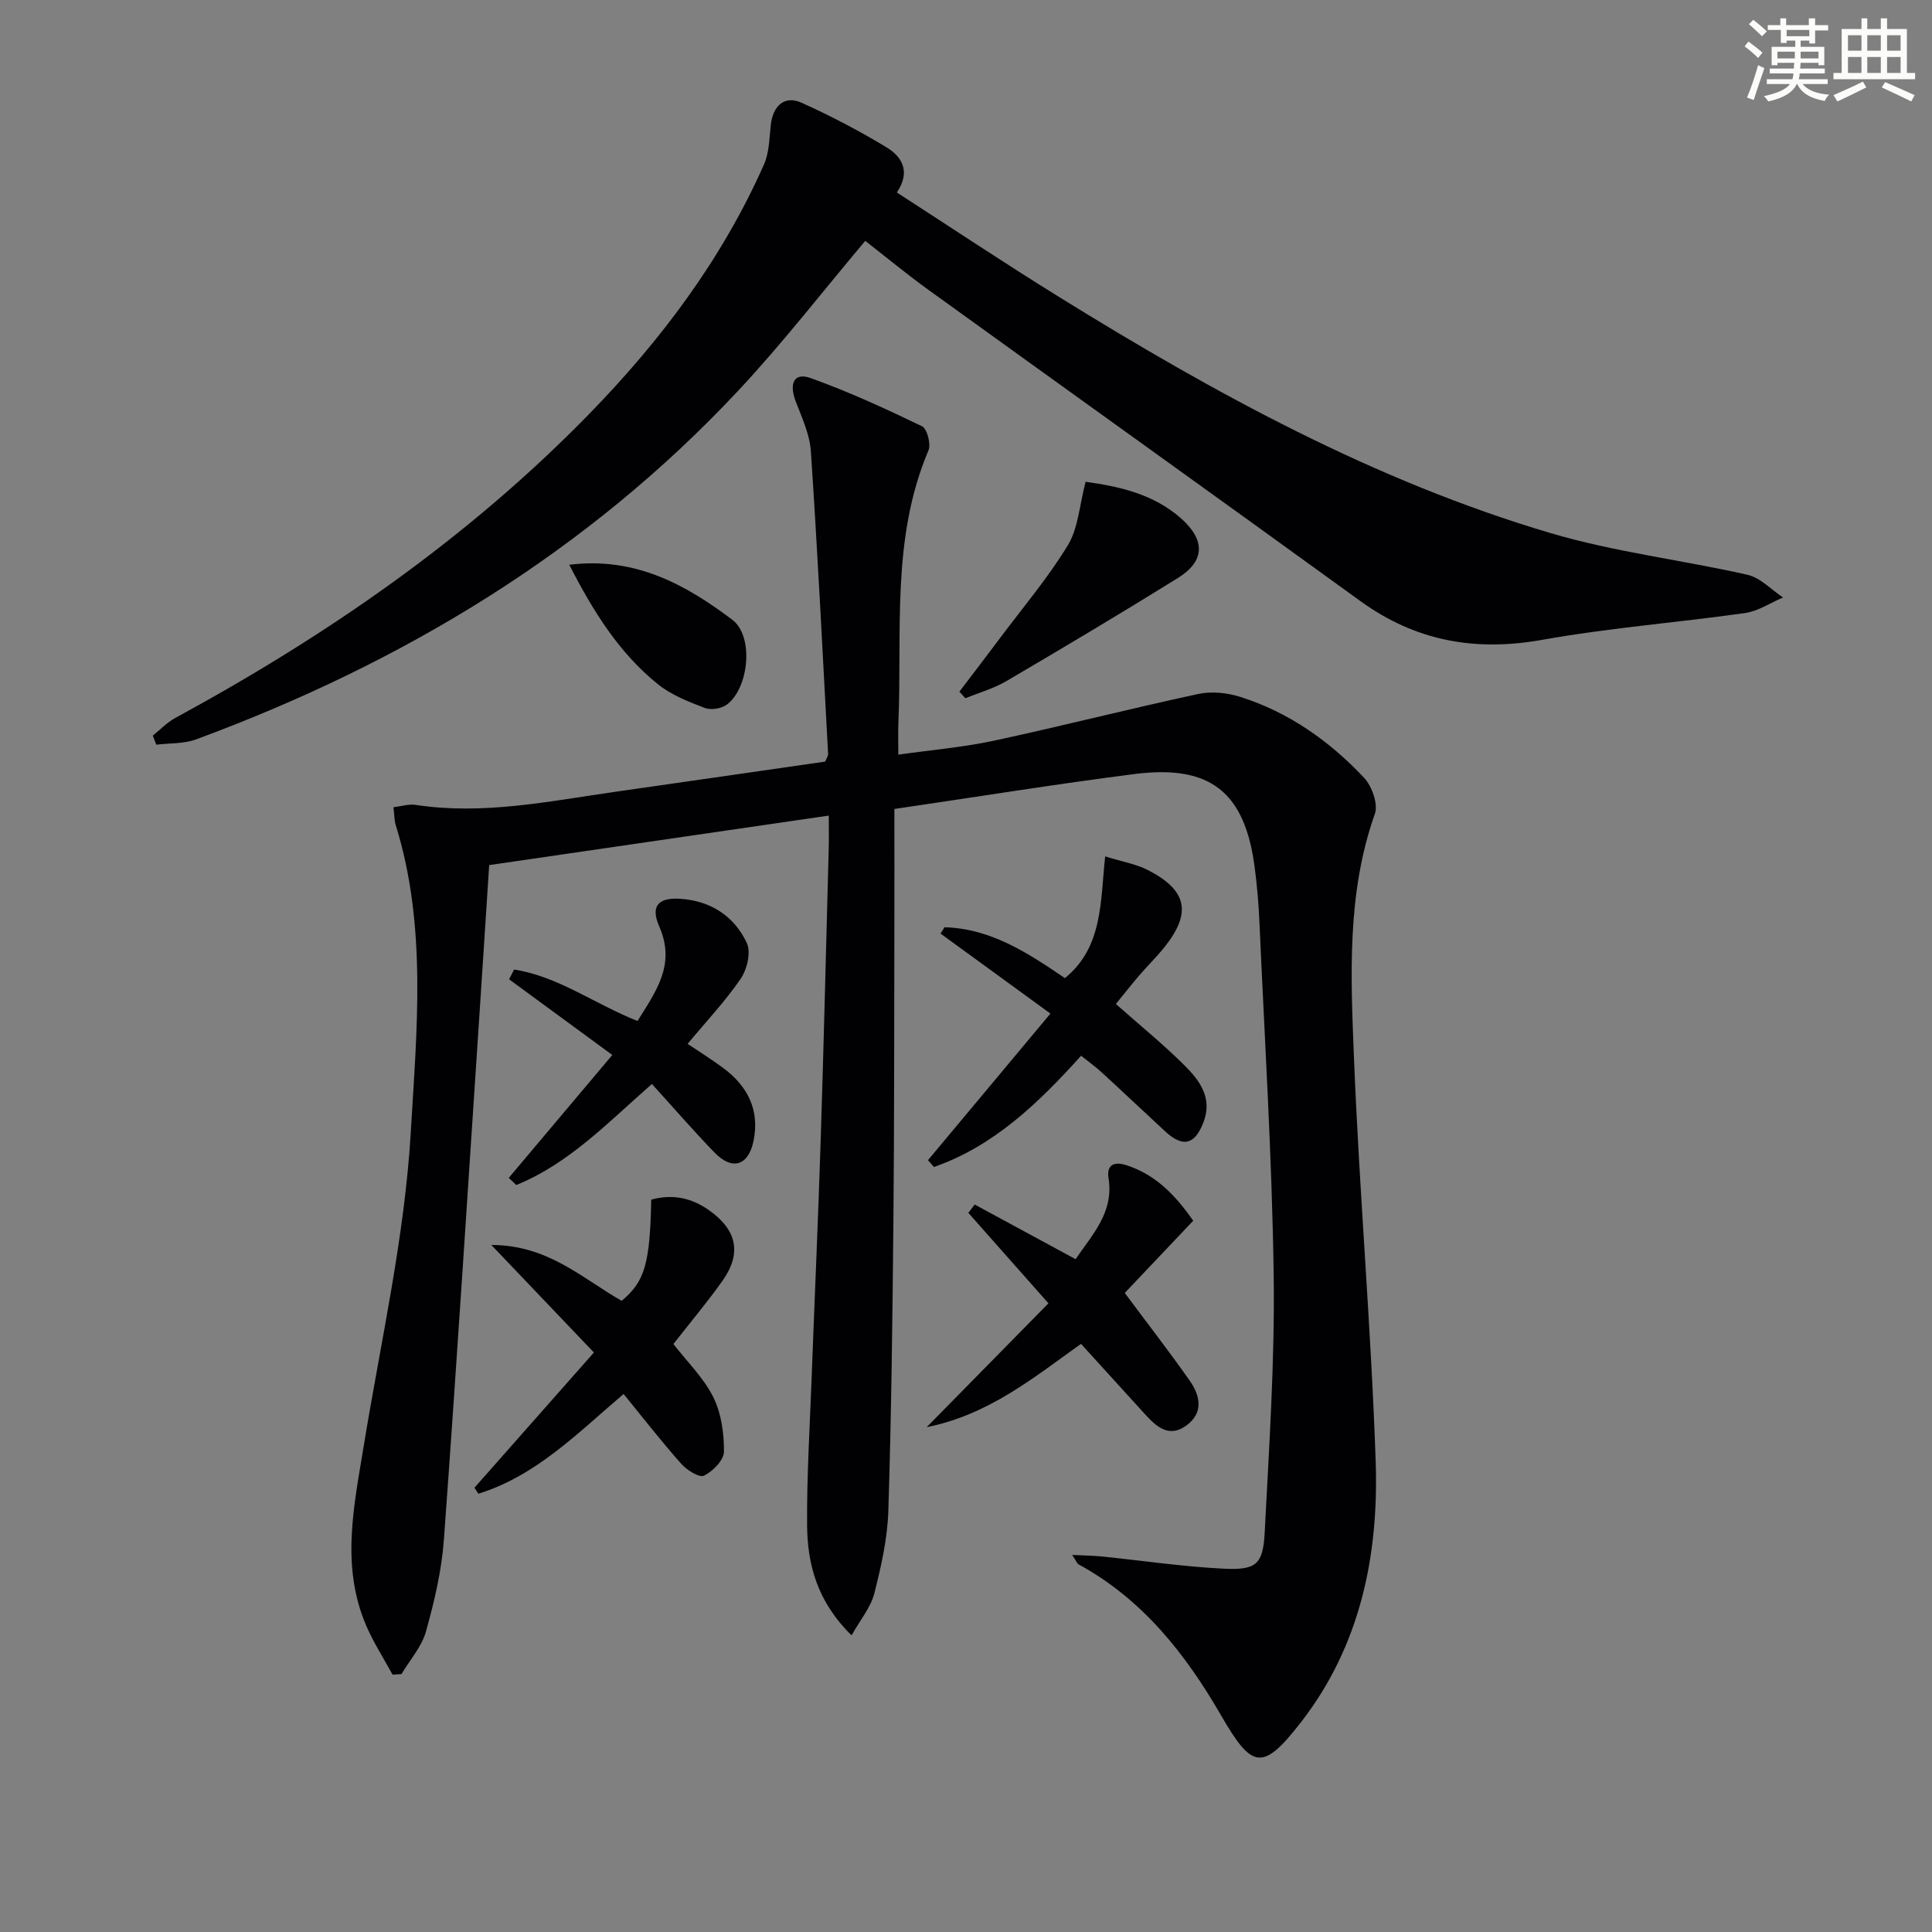 <svg enable-background="new 0 0 400 400" viewBox="0 0 400 400" xmlns="http://www.w3.org/2000/svg"><rect x="0" y="0" width="400" height="400" fill="#808080" stroke="none"/><g fill="#010103"><path d="m176.31 338.59c-7.18-7.07-9.15-14.76-9.21-22.87-.07-9.97.54-19.96.92-29.93.62-16.62 1.37-33.23 1.9-49.86.64-20.12 1.12-40.25 1.66-60.37.05-1.97.01-3.94.01-6.7-23.74 3.46-46.94 6.84-70.31 10.25-.72 11.04-1.39 21.63-2.1 32.22-2.38 35.83-4.66 71.67-7.28 107.49-.47 6.39-1.98 12.78-3.71 18.97-.89 3.16-3.33 5.89-5.07 8.81-.61.04-1.23.08-1.84.12-1.84-3.38-3.95-6.63-5.46-10.15-5.3-12.32-2.54-24.79-.5-37.28 3.53-21.61 8.46-43.16 9.73-64.92 1.23-21.06 3.38-42.61-3.1-63.49-.33-1.07-.3-2.26-.49-3.75 1.64-.19 3.15-.7 4.55-.49 14.06 2.15 27.76-.77 41.53-2.73 14.46-2.06 28.92-4.16 43.31-6.23.27-.68.62-1.15.6-1.59-1.13-20.9-2.17-41.8-3.57-62.68-.24-3.53-1.89-7-3.17-10.4-1.38-3.66-.26-5.95 3.08-4.75 7.89 2.83 15.55 6.35 23.1 9.99 1.06.51 1.89 3.69 1.34 5-7.75 18.24-5.43 37.54-6.23 56.5-.08 1.83-.01 3.66-.01 6.49 6.67-.95 13.38-1.51 19.9-2.91 14.1-3.03 28.08-6.62 42.19-9.65 2.75-.59 5.99-.26 8.7.6 10.04 3.18 18.48 9.14 25.62 16.73 1.64 1.75 2.97 5.46 2.25 7.49-5.83 16.48-5 33.53-4.33 50.42 1.11 27.91 3.55 55.76 4.5 83.67.66 19.42-3.18 38.16-15.47 53.98-7.97 10.25-10.11 9.72-16.59-1.5-7.33-12.68-16.24-23.97-29.42-31.17-.35-.19-.52-.73-1.36-1.97 2.53.13 4.37.14 6.2.33 8.41.85 16.81 2.12 25.24 2.52 6.69.32 8.08-.9 8.42-7.52.92-17.76 2.11-35.56 1.86-53.32-.34-24.43-1.88-48.85-2.96-73.28-.16-3.65-.49-7.3-.95-10.92-2-15.71-9.15-21.5-24.93-19.48-16.29 2.08-32.5 4.71-49.69 7.23 0 8.2.02 16.31 0 24.42-.05 20.33-.01 40.66-.2 60.99-.19 19.97-.42 39.95-1.05 59.92-.18 5.74-1.49 11.51-2.91 17.11-.73 2.85-2.85 5.35-4.7 8.66z"/><path d="m179.14 49.87c-8.91 10.57-17.15 21.24-26.32 31.04-31.31 33.45-69.5 56.39-112.22 72.17-2.54.94-5.49.76-8.24 1.1-.24-.63-.49-1.26-.73-1.88 1.54-1.23 2.95-2.72 4.65-3.65 31.46-17.09 60.67-37.25 85.75-62.99 14.84-15.23 27.49-32.07 36.15-51.62 1.08-2.44 1.1-5.4 1.4-8.14.45-4.04 2.86-6.2 6.35-4.64 6.04 2.72 11.95 5.81 17.61 9.24 3.12 1.89 5.12 4.95 2.14 9.35 11.36 7.34 22.4 14.71 33.68 21.69 32.13 19.89 65.2 38.03 101.63 48.82 13.29 3.94 27.26 5.57 40.83 8.65 2.66.61 4.9 3.08 7.34 4.69-2.61 1.11-5.14 2.83-7.85 3.22-13.96 1.98-28.08 3.06-41.94 5.54-13.9 2.49-26.24.3-37.71-8.01-29.77-21.57-59.66-42.95-89.45-64.45-4.57-3.3-8.91-6.9-13.07-10.13z"/><path d="m98.23 308.02c8.04-9.1 16.08-18.21 24.73-28-7.16-7.51-13.68-14.34-21.23-22.26 11.78 0 18.85 6.96 26.98 11.56 4.77-3.99 5.86-7.62 6.12-20.94 4.38-1.23 8.38-.39 12.08 2.26 5.67 4.07 6.68 8.86 2.69 14.51-3.16 4.47-6.7 8.66-10.18 13.12 2.8 3.61 6.22 6.93 8.24 10.96 1.68 3.35 2.25 7.52 2.23 11.32-.01 1.74-2.3 4.07-4.13 4.97-.98.48-3.58-1.16-4.74-2.48-4.06-4.57-7.82-9.42-11.91-14.43-9.45 8.03-18.1 16.95-30.07 20.65-.27-.41-.54-.83-.81-1.24z"/><path d="m223.83 218.58c-8.91 9.89-18.11 18.72-30.46 23.03-.41-.47-.83-.94-1.24-1.41 8.24-9.87 16.49-19.74 25.35-30.35-8.07-5.87-15.41-11.21-22.75-16.56.27-.44.55-.87.82-1.31 9.6.25 17.29 5.34 24.93 10.53 7.87-6.41 7.33-15.81 8.33-25.2 3.55 1.1 6.39 1.57 8.82 2.81 8.17 4.19 9.13 8.87 3.47 15.96-1.66 2.08-3.58 3.94-5.31 5.96-1.61 1.88-3.14 3.84-4.76 5.83 4.9 4.34 9.77 8.29 14.19 12.69 3.18 3.16 5.93 6.82 3.89 11.94-1.79 4.5-4.19 5.12-7.85 1.76-4.41-4.06-8.75-8.19-13.17-12.24-1.32-1.21-2.79-2.26-4.26-3.44z"/><path d="m105.33 243.87c6.97-8.28 13.94-16.55 21.44-25.45-7.44-5.46-14.4-10.57-21.37-15.67.35-.67.69-1.35 1.04-2.02 9.09 1.41 16.64 7.11 25.55 10.66 3.72-6.02 8-11.61 4.51-19.55-1.84-4.18-.3-6.04 4.28-5.76 6.3.39 11.24 3.57 13.85 9.18.88 1.9.05 5.42-1.26 7.35-3.16 4.64-7.06 8.76-11.01 13.51 2.28 1.53 4.88 3.15 7.34 4.97 5.11 3.77 7.64 8.77 6.3 15.17-1.08 5.14-4.43 6.12-8.08 2.35-4.37-4.52-8.5-9.29-12.95-14.18-8.98 7.85-17.08 16.44-28.08 20.92-.52-.52-1.04-1-1.56-1.48z"/><path d="m232.87 267.69c4.78 6.42 9.25 12.18 13.43 18.14 2.17 3.09 2.97 6.61-.65 9.29-3.56 2.63-6.18.32-8.54-2.27-4.35-4.78-8.7-9.57-13.3-14.62-9.78 6.97-19.08 14.67-31.95 17.25 8.8-8.95 16.88-17.16 25.21-25.64-5.85-6.61-11.22-12.67-16.59-18.74.44-.57.89-1.14 1.33-1.71 6.86 3.72 13.73 7.44 20.88 11.31 3.39-5.04 7.96-9.63 6.82-16.77-.46-2.92 1.31-3.45 3.69-2.69 5.98 1.92 10.09 6.11 13.84 11.5-4.86 5.13-9.63 10.16-14.17 14.95z"/><path d="m224.77 99.75c6.64.93 13.96 2.41 19.8 7.62 5.07 4.52 4.87 8.85-.73 12.32-11.72 7.27-23.57 14.34-35.47 21.32-2.63 1.54-5.66 2.39-8.5 3.56-.41-.46-.83-.92-1.24-1.37 2.79-3.67 5.6-7.33 8.36-11.02 4.77-6.38 9.96-12.5 14.09-19.28 2.15-3.52 2.39-8.2 3.69-13.15z"/><path d="m117.86 116.93c13.66-1.7 24.11 4.12 33.75 11.38 4.55 3.43 3.44 14.25-1.17 17.6-1.13.82-3.29 1.15-4.57.65-3.37-1.3-6.91-2.68-9.67-4.91-8.02-6.46-13.36-15.03-18.34-24.72z"/></g><path d="m361.2 9.6.8-1c.9.7 1.9 1.4 2.9 2.3l-.9 1.1c-1-1-2-1.8-2.8-2.4zm.5 10.6c.9-2.1 1.6-4.3 2.3-6.7.4.2.8.4 1.3.6-.7 2.1-1.5 4.3-2.2 6.6zm.4-15.2.9-.9c1 .8 2 1.6 2.8 2.4l-1 1c-.9-.9-1.8-1.7-2.7-2.5zm12.5-1.2h1.2v1.4h2.7v1.1h-2.7v2.7h-1.2v-.6h-1.8v1.3h4.9v3.8h-1.2v-.5h-3.7c0 .4-.1.9-.1 1.2h5.1v1h-5.2c0 .5-.1.9-.2 1.2h6v1h-5.2c1.1 1.3 2.9 2 5.5 2.2-.4.4-.7.8-.9 1.3-2.9-.5-4.8-1.6-5.7-3.5h-.1c-.8 1.7-2.7 2.9-5.9 3.6-.2-.4-.6-.8-.9-1.1 2.8-.6 4.6-1.4 5.4-2.5h-4.8v-1h5.3c.1-.3.2-.7.2-1.2h-4.9v-1h5c0-.4 0-.8.1-1.2h-3.5v.5h-1.2v-3.8h4.9v-1.3h-1.8v.5h-1.2v-2.7h-2.7v-1h2.6v-1.4h1.2v1.4h4.7v-1.4zm-6.6 8.3h3.6c0-.4 0-.9 0-1.4h-3.6zm1.9-4.6h4.7v-1.3h-4.7zm6.6 3.2h-3.7v1.4h3.7z" fill="#fbfcfa"/><path d="m385.3 3.8h1.3v2.2h2.8v-2.2h1.3v2.2h4.1v9.1h1.7v1.3h-16.9v-1.3h1.7v-9.1h4.1v-2.2zm.4 13.1.7 1.2c-1.8.9-3.8 1.9-6 2.9-.2-.4-.5-.8-.8-1.3 2.3-1 4.3-1.9 6.1-2.8zm-3.1-6.4h2.8v-3.2h-2.8zm0 4.6h2.8v-3.3h-2.8zm4-4.6h2.8v-3.2h-2.8zm0 4.6h2.8v-3.3h-2.8zm3.7 1.9c2.1.9 4.1 1.8 6.1 2.7l-.7 1.3c-2.2-1.1-4.2-2-6.1-2.9zm3.2-9.7h-2.8v3.2h2.8zm-2.8 7.8h2.8v-3.3h-2.8z" fill="#fbfcfa"/></svg>